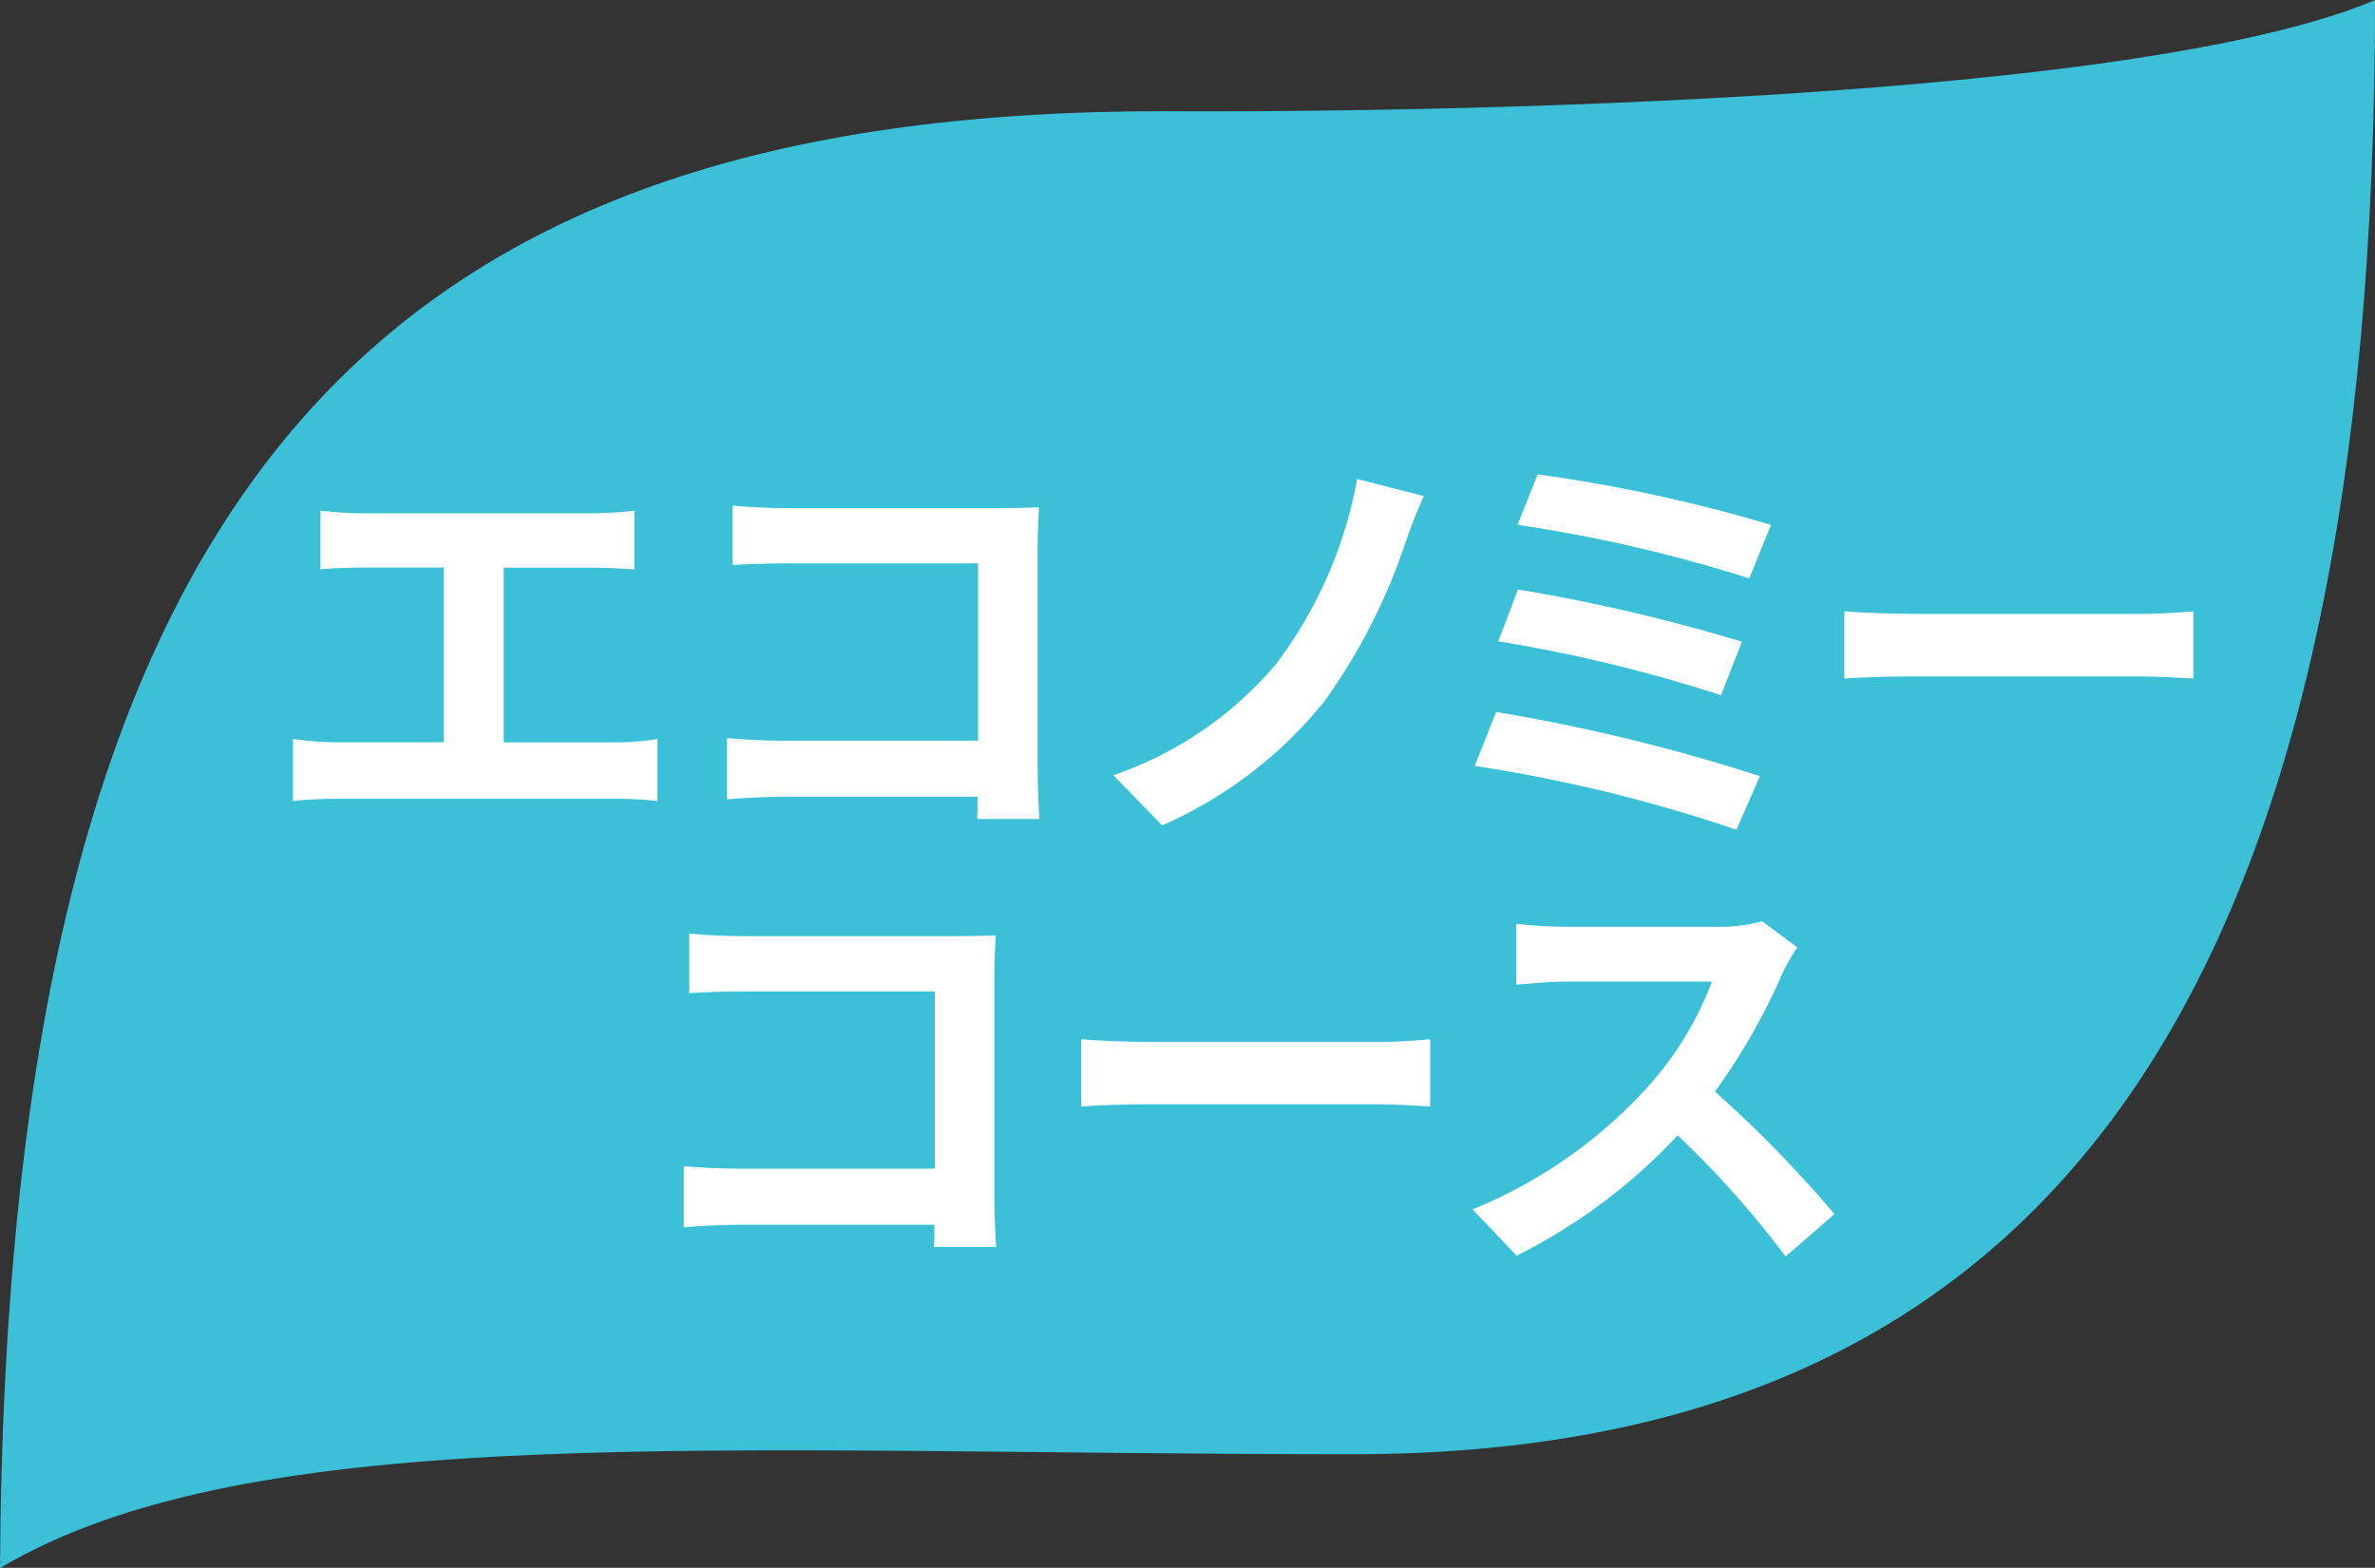 <svg xmlns="http://www.w3.org/2000/svg" width="87.641" height="57.871" viewBox="0 0 87.641 57.871">
  <rect x="0" y="0" width="87.641" height="57.871" fill="#333333" stroke="none"/>
  <g id="グループ_13705" data-name="グループ 13705" transform="translate(0 0)">
    <path id="パス_3835" data-name="パス 3835" d="M2263.615,2323.091c.239-40.173,14.106-53.767,42.936-53.767,0,0,34.172.336,44.706-4.1,0,35.5-11.09,53.675-37.722,53.675-23.292,0-40.569-1.348-49.919,4.2" transform="translate(-2263.615 -2265.22)" fill="#3bc0d8"/>
    <g id="グループ_3027" data-name="グループ 3027" transform="translate(10.808 17.508)">
      <path id="パス_3836" data-name="パス 3836" d="M2273.329,2277.874h8.6c.474,0,1.026-.046,1.486-.094v2.166c-.474-.033-1.028-.063-1.486-.063h-3.334v6.448h4.188a9.676,9.676,0,0,0,1.485-.126v2.291a12.607,12.607,0,0,0-1.485-.08h-10.416a13.171,13.171,0,0,0-1.549.08V2286.2a10.439,10.439,0,0,0,1.549.126h4.014v-6.448h-3.049c-.427,0-1.108.03-1.5.063v-2.166C2272.238,2277.827,2272.887,2277.874,2273.329,2277.874Z" transform="translate(-2270.815 -2276.436)" fill="#fff"/>
      <path id="パス_3837" data-name="パス 3837" d="M2283.639,2277.748h7.966c.458,0,1.122-.017,1.39-.033-.015.365-.047,1-.047,1.455v8.187c0,.553.032,1.392.063,1.865h-2.292c.015-.252.015-.521.015-.82h-7.206c-.617,0-1.517.046-2.04.093v-2.259c.554.046,1.266.094,1.975.094h7.287v-6.543h-7.1c-.665,0-1.518.031-1.96.063v-2.2C2282.281,2277.715,2283.1,2277.748,2283.639,2277.748Z" transform="translate(-2265.467 -2276.499)" fill="#fff"/>
      <path id="パス_3838" data-name="パス 3838" d="M2301.746,2279.4a21.906,21.906,0,0,1-2.97,5.8,15.84,15.84,0,0,1-5.989,4.584l-1.8-1.851a13.612,13.612,0,0,0,6.005-4.108,16.027,16.027,0,0,0,2.988-6.827l2.464.632A18.9,18.9,0,0,0,2301.746,2279.4Z" transform="translate(-2260.709 -2276.826)" fill="#fff"/>
      <path id="パス_3839" data-name="パス 3839" d="M2310.394,2288.026l-.869,1.976a56.339,56.339,0,0,0-9.656-2.355l.791-1.99A67.6,67.6,0,0,1,2310.394,2288.026Zm-.665-4.962-.773,1.974a55.312,55.312,0,0,0-8.218-1.99l.727-1.912A65.054,65.054,0,0,1,2309.729,2283.064Zm1.075-4.315-.806,1.975a54.407,54.407,0,0,0-8.549-1.975l.742-1.864A57.811,57.811,0,0,1,2310.8,2278.749Z" transform="translate(-2256.257 -2276.884)" fill="#fff"/>
      <path id="パス_3840" data-name="パス 3840" d="M2311.5,2280.348h8.487c.743,0,1.439-.063,1.849-.095v2.482c-.379-.015-1.186-.078-1.849-.078H2311.5c-.9,0-1.959.031-2.544.078v-2.482C2309.52,2280.3,2310.674,2280.348,2311.5,2280.348Z" transform="translate(-2251.706 -2275.196)" fill="#fff"/>
      <path id="パス_3841" data-name="パス 3841" d="M2282.575,2288.272h7.966c.458,0,1.122-.016,1.39-.031-.015.363-.047,1-.047,1.453v8.189c0,.552.031,1.39.063,1.864h-2.292c.015-.252.015-.522.015-.821h-7.205c-.617,0-1.518.046-2.04.093v-2.257c.554.047,1.265.093,1.975.093h7.286v-6.542h-7.1c-.665,0-1.518.03-1.96.063v-2.2C2281.217,2288.241,2282.038,2288.272,2282.575,2288.272Z" transform="translate(-2265.999 -2271.225)" fill="#fff"/>
      <path id="パス_3842" data-name="パス 3842" d="M2292.738,2290.874h8.486c.743,0,1.439-.063,1.849-.1v2.482c-.379-.016-1.184-.079-1.849-.079h-8.486c-.9,0-1.96.031-2.544.079v-2.482C2290.763,2290.828,2291.916,2290.874,2292.738,2290.874Z" transform="translate(-2261.105 -2269.922)" fill="#fff"/>
      <path id="パス_3843" data-name="パス 3843" d="M2311.242,2289.817a23.261,23.261,0,0,1-2.483,4.346,44.4,44.4,0,0,1,4.41,4.52l-1.8,1.564a36.031,36.031,0,0,0-3.984-4.472,20.813,20.813,0,0,1-5.942,4.442l-1.629-1.708a17.69,17.69,0,0,0,6.48-4.535,12.248,12.248,0,0,0,2.355-3.873h-5.357c-.665,0-1.534.095-1.865.111v-2.244a17.7,17.7,0,0,0,1.865.111h5.579a5.685,5.685,0,0,0,1.627-.206l1.3.964A7.38,7.38,0,0,0,2311.242,2289.817Z" transform="translate(-2256.284 -2271.377)" fill="#fff"/>
    </g>
  </g>
</svg>
